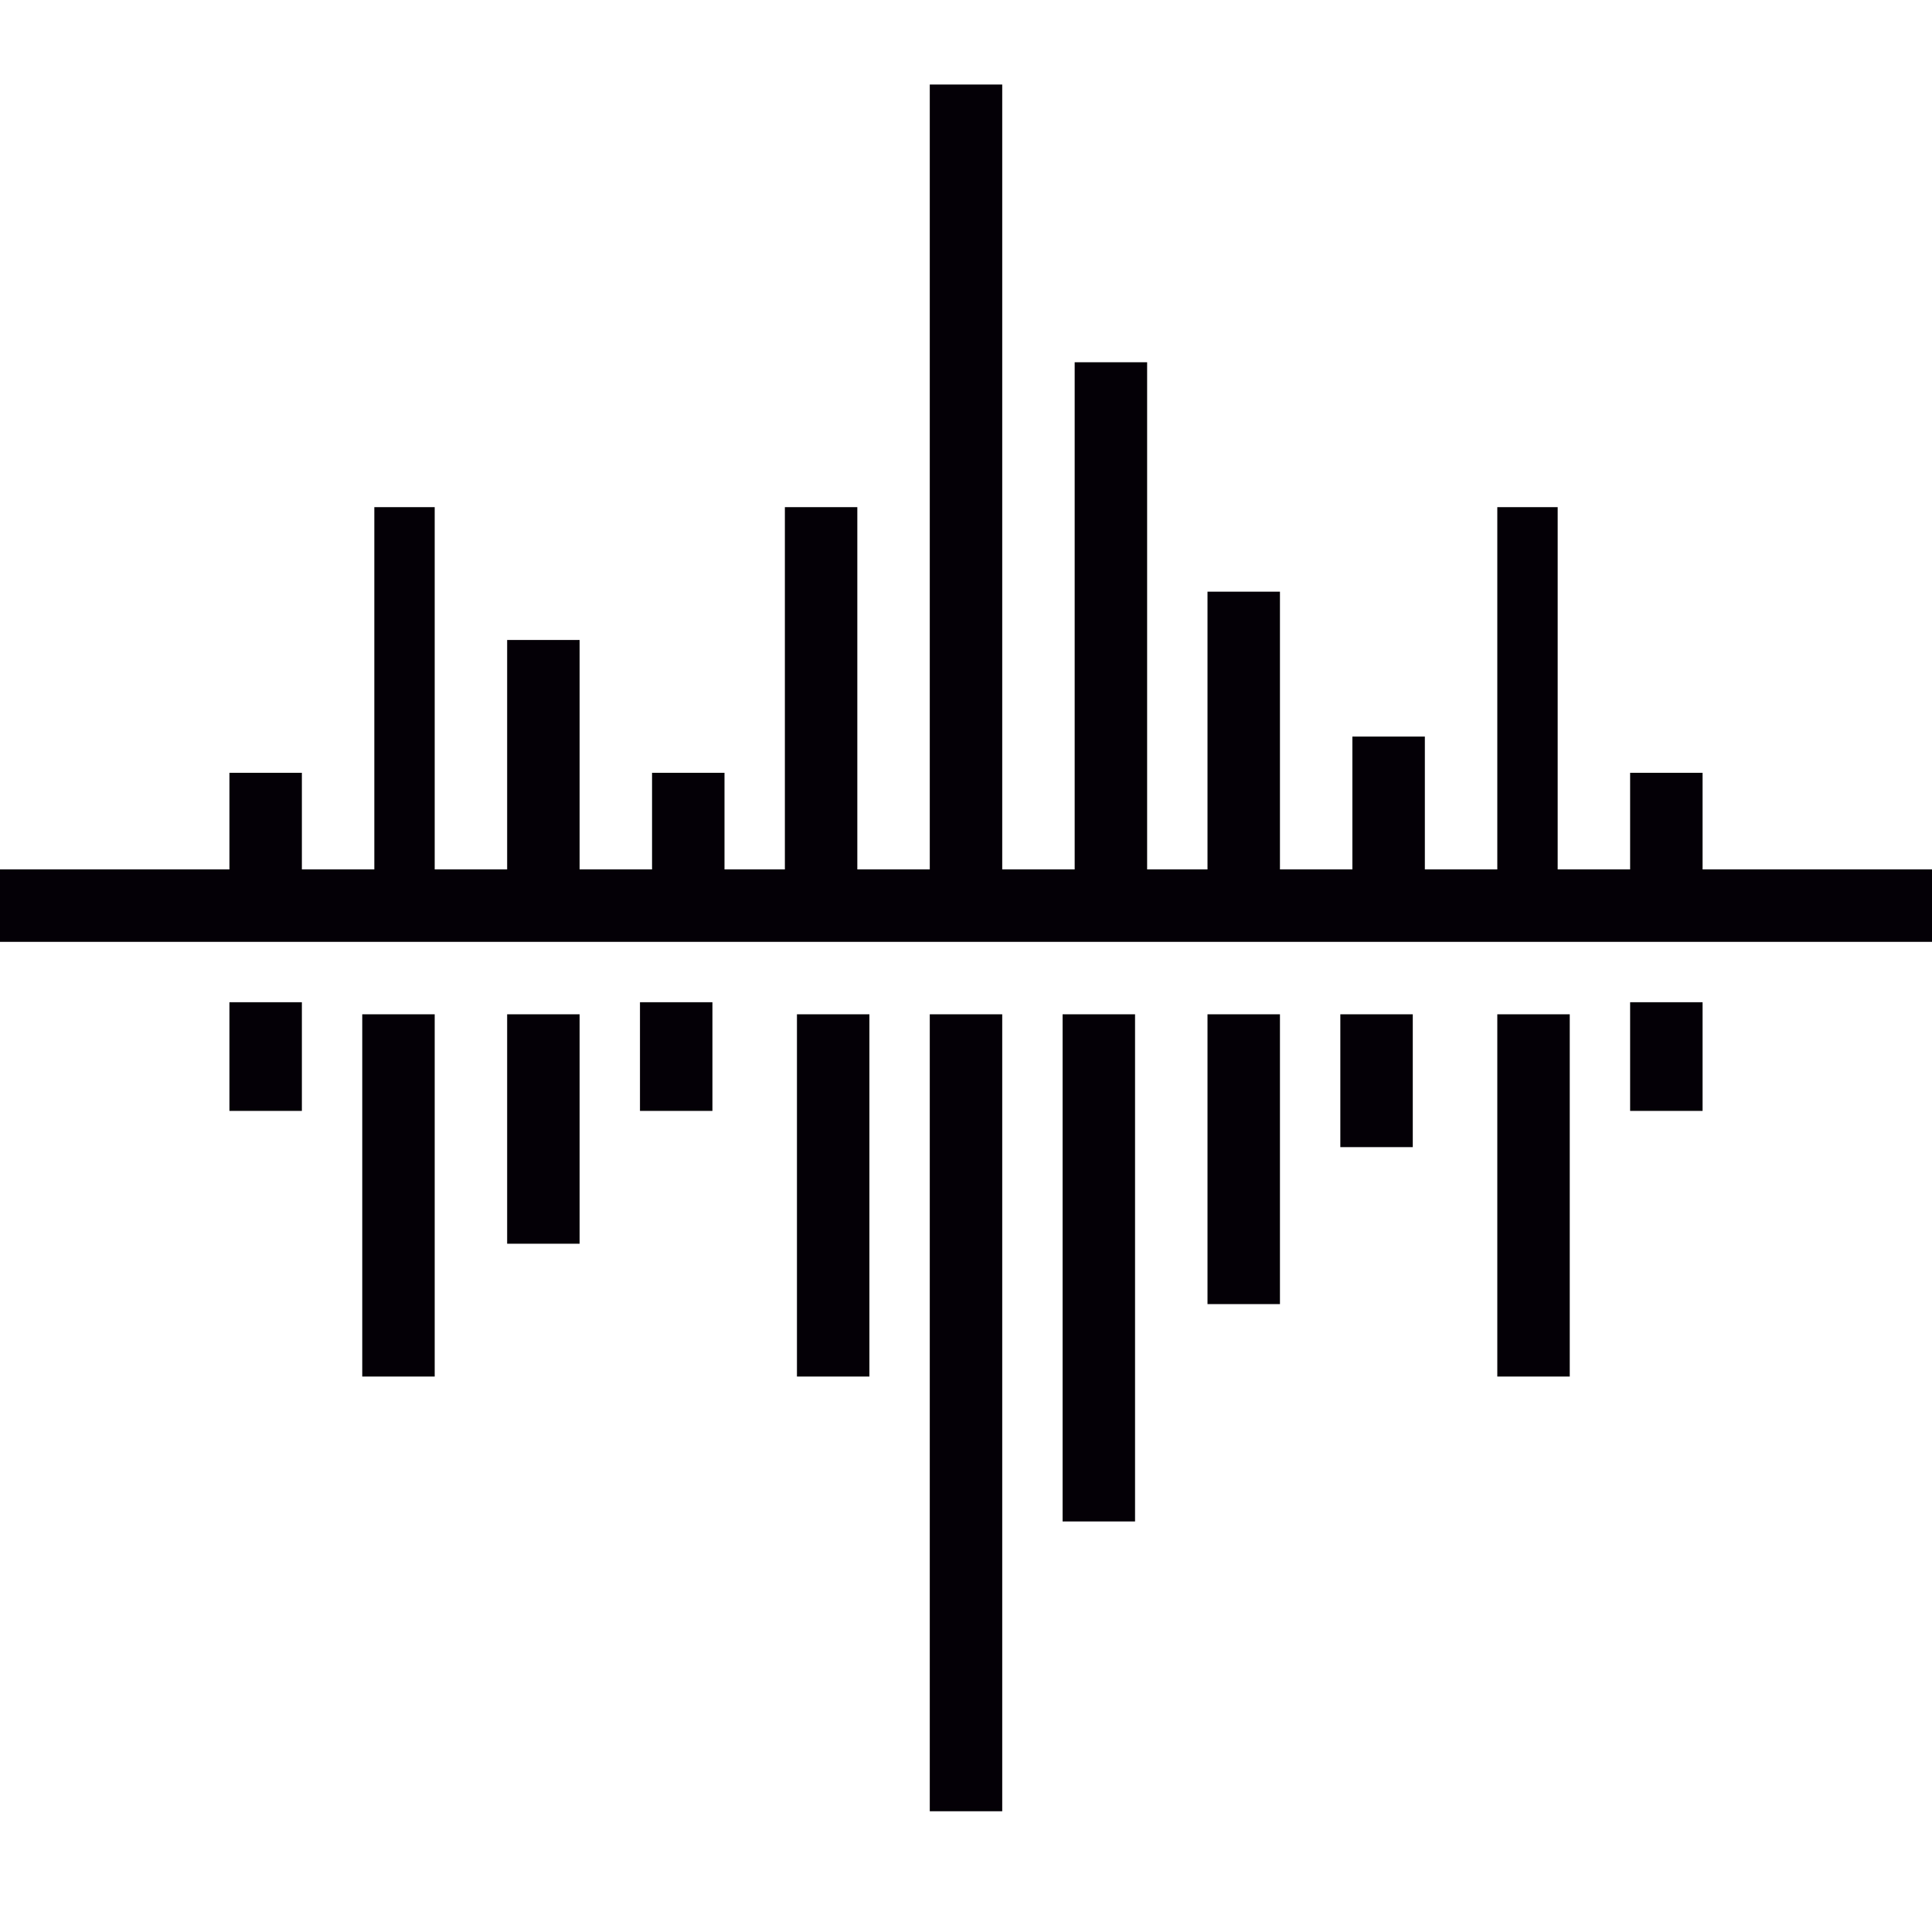 <?xml version="1.0" encoding="utf-8"?>
<!-- Generator: Adobe Illustrator 23.0.0, SVG Export Plug-In . SVG Version: 6.00 Build 0)  -->
<svg version="1.1" id="Capa_1" xmlns="http://www.w3.org/2000/svg" xmlns:xlink="http://www.w3.org/1999/xlink" x="0px" y="0px"
	 viewBox="0 0 16 16" style="enable-background:new 0 0 16 16;" xml:space="preserve">
<style type="text/css">
	.st0{fill:#040006;}
	.st1{clip-path:url(#SVGID_12_);}
	.st2{clip-path:url(#SVGID_14_);fill:#040006;}
	.st3{clip-path:url(#SVGID_16_);}
	.st4{clip-path:url(#SVGID_18_);fill:#040006;}
	.st5{clip-path:url(#SVGID_20_);}
	.st6{clip-path:url(#SVGID_22_);fill:#040006;}
	.st7{fill-rule:evenodd;clip-rule:evenodd;fill:#040006;}
	.st8{enable-background:new    ;}
	.st9{clip-path:url(#SVGID_54_);}
	.st10{clip-path:url(#SVGID_56_);}
	.st11{opacity:0.78;clip-path:url(#SVGID_58_);fill:#040006;}
	.st12{clip-path:url(#SVGID_60_);}
	.st13{clip-path:url(#SVGID_62_);fill:#FFFFFF;}
</style>
<g>
	<g>
		<defs>
			<rect id="SVGID_25_" x="10" y="8.4" width="0.6" height="2.4"/>
		</defs>
		<use xlink:href="#SVGID_25_"  style="overflow:visible;fill-rule:evenodd;clip-rule:evenodd;fill:#040006;"/>
		<clipPath id="SVGID_2_">
			<use xlink:href="#SVGID_25_"  style="overflow:visible;"/>
		</clipPath>
	</g>
	<g>
		<defs>
			<rect id="SVGID_27_" x="8.8" y="8.4" width="0.6" height="4.2"/>
		</defs>
		<use xlink:href="#SVGID_27_"  style="overflow:visible;fill-rule:evenodd;clip-rule:evenodd;fill:#040006;"/>
		<clipPath id="SVGID_4_">
			<use xlink:href="#SVGID_27_"  style="overflow:visible;"/>
		</clipPath>
	</g>
	<g>
		<defs>
			<rect id="SVGID_29_" x="7.7" y="8.4" width="0.6" height="6.6"/>
		</defs>
		<use xlink:href="#SVGID_29_"  style="overflow:visible;fill-rule:evenodd;clip-rule:evenodd;fill:#040006;"/>
		<clipPath id="SVGID_6_">
			<use xlink:href="#SVGID_29_"  style="overflow:visible;"/>
		</clipPath>
	</g>
	<g>
		<defs>
			<rect id="SVGID_31_" x="6.6" y="8.4" width="0.6" height="3"/>
		</defs>
		<use xlink:href="#SVGID_31_"  style="overflow:visible;fill-rule:evenodd;clip-rule:evenodd;fill:#040006;"/>
		<clipPath id="SVGID_8_">
			<use xlink:href="#SVGID_31_"  style="overflow:visible;"/>
		</clipPath>
	</g>
	<g>
		<defs>
			<rect id="SVGID_33_" x="5.3" y="8.3" width="0.6" height="0.9"/>
		</defs>
		<use xlink:href="#SVGID_33_"  style="overflow:visible;fill-rule:evenodd;clip-rule:evenodd;fill:#040006;"/>
		<clipPath id="SVGID_10_">
			<use xlink:href="#SVGID_33_"  style="overflow:visible;"/>
		</clipPath>
	</g>
	<g>
		<defs>
			<rect id="SVGID_35_" x="1.9" y="8.3" width="0.6" height="0.9"/>
		</defs>
		<use xlink:href="#SVGID_35_"  style="overflow:visible;fill-rule:evenodd;clip-rule:evenodd;fill:#040006;"/>
		<clipPath id="SVGID_12_">
			<use xlink:href="#SVGID_35_"  style="overflow:visible;"/>
		</clipPath>
	</g>
	<g>
		<defs>
			<rect id="SVGID_37_" x="4.2" y="8.4" width="0.6" height="1.9"/>
		</defs>
		<use xlink:href="#SVGID_37_"  style="overflow:visible;fill-rule:evenodd;clip-rule:evenodd;fill:#040006;"/>
		<clipPath id="SVGID_14_">
			<use xlink:href="#SVGID_37_"  style="overflow:visible;"/>
		</clipPath>
	</g>
	<g>
		<defs>
			<rect id="SVGID_39_" x="3" y="8.4" width="0.6" height="3"/>
		</defs>
		<use xlink:href="#SVGID_39_"  style="overflow:visible;fill-rule:evenodd;clip-rule:evenodd;fill:#040006;"/>
		<clipPath id="SVGID_16_">
			<use xlink:href="#SVGID_39_"  style="overflow:visible;"/>
		</clipPath>
	</g>
	<g>
		<defs>
			<rect id="SVGID_41_" x="11.1" y="8.4" width="0.6" height="1.1"/>
		</defs>
		<use xlink:href="#SVGID_41_"  style="overflow:visible;fill-rule:evenodd;clip-rule:evenodd;fill:#040006;"/>
		<clipPath id="SVGID_18_">
			<use xlink:href="#SVGID_41_"  style="overflow:visible;"/>
		</clipPath>
	</g>
	<g>
		<defs>
			<rect id="SVGID_43_" x="12.4" y="8.4" width="0.6" height="3"/>
		</defs>
		<use xlink:href="#SVGID_43_"  style="overflow:visible;fill-rule:evenodd;clip-rule:evenodd;fill:#040006;"/>
		<clipPath id="SVGID_20_">
			<use xlink:href="#SVGID_43_"  style="overflow:visible;"/>
		</clipPath>
	</g>
	<g>
		<defs>
			<rect id="SVGID_45_" x="13.5" y="8.3" width="0.6" height="0.9"/>
		</defs>
		<use xlink:href="#SVGID_45_"  style="overflow:visible;fill-rule:evenodd;clip-rule:evenodd;fill:#040006;"/>
		<clipPath id="SVGID_22_">
			<use xlink:href="#SVGID_45_"  style="overflow:visible;"/>
		</clipPath>
	</g>
	<g>
		<defs>
			<polyline id="SVGID_47_" points="16,7.8 16,7.2 14.1,7.2 14.1,6.4 13.5,6.4 13.5,7.2 12.9,7.2 12.9,4.2 12.4,4.2 12.4,7.2 
				11.8,7.2 11.8,6.1 11.2,6.1 11.2,7.2 10.6,7.2 10.6,4.9 10,4.9 10,7.2 9.5,7.2 9.5,3 8.9,3 8.9,7.2 8.3,7.2 8.3,0.7 7.7,0.7 
				7.7,7.2 7.1,7.2 7.1,4.2 6.5,4.2 6.5,7.2 6,7.2 6,6.4 5.4,6.4 5.4,7.2 4.8,7.2 4.8,5.3 4.2,5.3 4.2,7.2 3.6,7.2 3.6,4.2 3.1,4.2 
				3.1,7.2 2.5,7.2 2.5,6.4 1.9,6.4 1.9,7.2 0,7.2 0,7.8 16,7.8 			"/>
		</defs>
		<use xlink:href="#SVGID_47_"  style="overflow:visible;fill-rule:evenodd;clip-rule:evenodd;fill:#040006;"/>
		<clipPath id="SVGID_24_">
			<use xlink:href="#SVGID_47_"  style="overflow:visible;"/>
		</clipPath>
	</g>
</g>
</svg>
